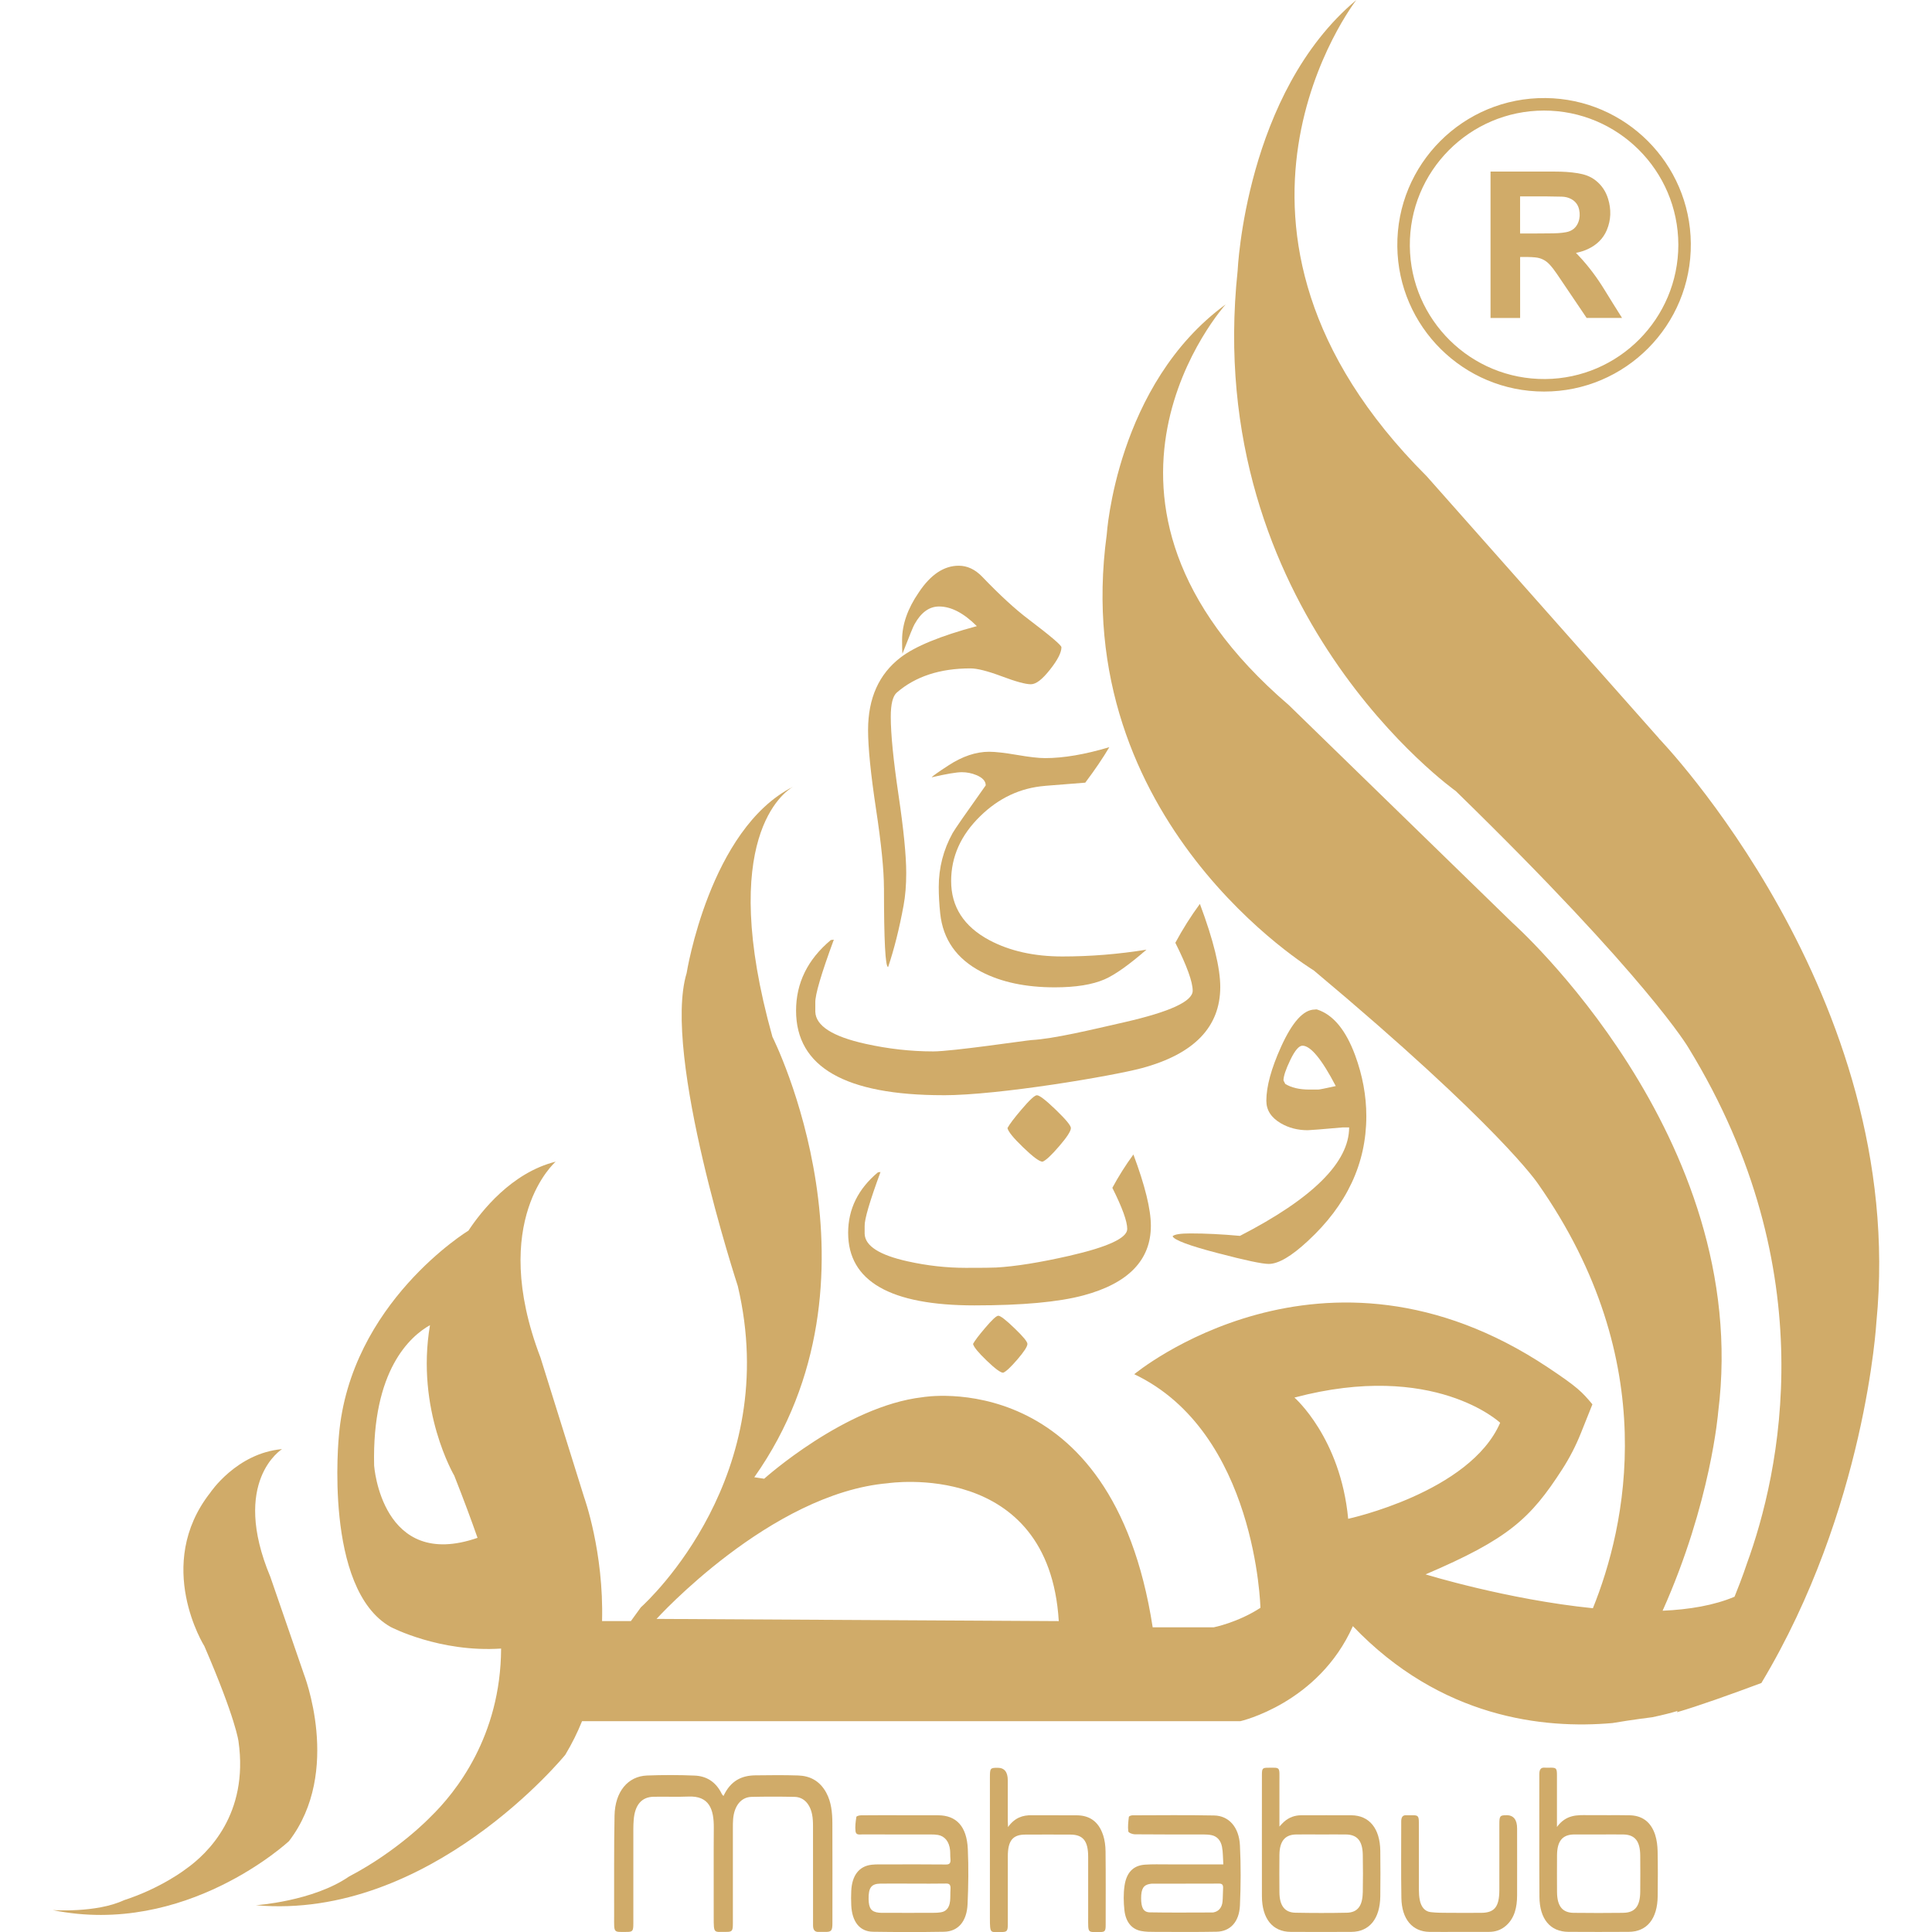 <?xml version="1.0" encoding="UTF-8"?>
<svg id="Layer_1" xmlns="http://www.w3.org/2000/svg" version="1.1" viewBox="0 0 480 480">
  <defs>
    <style>
      .st0 {
        fill: #d0ab69;
      }
    </style>
  </defs>
  <path class="st0" d="M75.43,415.72l-8.27-23.97c-9.94-23.77,2.91-31.72,2.91-31.72-11.29.99-17.83,10.82-17.83,10.82-14.11,18-1.46,38.14-1.46,38.14,7.87,18.22,8.48,23.68,8.48,23.68,2.55,18.04-7.62,27.82-13.08,31.68,0,0-6.07,4.73-15.41,7.76-6.86,3.21-17.7,2.44-17.7,2.44,33.07,6.78,58.73-17.13,58.73-17.13,13.31-17.36,3.62-41.71,3.62-41.71"/>
  <path class="st0" d="M205.3,445.42c-1.68-3.09-4.19-4.22-7.03-4.31-3.54-.12-7.08-.07-10.62-.03-3.27.04-6.1,1.24-7.9,5.13-.2-.23-.32-.32-.39-.45-1.52-3.19-3.96-4.5-6.76-4.62-3.94-.17-7.9-.17-11.84-.02-4.77.18-7.96,4.02-8.08,9.95-.16,8.33-.08,16.67-.1,25.01-.01,4.29-.22,3.9,3.14,3.9,1.45,0,1.63-.21,1.63-2.07,0-7.83,0-15.66,0-23.49,0-.76.03-1.52.09-2.28.29-3.7,1.96-5.68,4.93-5.74,2.89-.06,5.79.07,8.68-.05,5.11-.21,6.33,3.07,6.29,7.77-.06,7.36,0,14.73-.02,22.09-.01,4.36.02,3.73,3.05,3.76,1.53.02,1.71-.21,1.71-2.11,0-7.87,0-15.74,0-23.61,0-.76,0-1.53.06-2.28.27-3.32,1.99-5.48,4.57-5.54,3.57-.08,7.15-.08,10.72,0,2.21.05,3.79,1.69,4.33,4.35.2.97.23,2,.23,3.01.02,7.83.01,15.66.01,23.49,0,.34,0,.68,0,1.01-.02,1.15.41,1.73,1.36,1.69.61-.03,1.23,0,1.84,0,1.32-.01,1.6-.34,1.61-2.02,0-8.34.03-16.67-.01-25.01-.01-2.63-.27-5.25-1.5-7.52"/>
  <path class="st0" d="M233.03,450.99c-3.06,0-6.12,0-9.19,0-3.3,0-6.6-.02-9.9.02-.41,0-1.14.17-1.18.4-.18,1.17-.35,2.4-.21,3.56.12,1.01,1.01.79,1.63.79,5.72.01,11.43,0,17.15.01.58,0,1.16.02,1.73.12,1.67.3,2.77,1.67,2.98,3.75.07.71.02,1.44.09,2.15.11,1.09-.19,1.45-1.11,1.44-5.1-.06-10.21-.03-15.31-.02-1.05,0-2.11-.04-3.16.08-3.1.35-4.88,2.64-5.06,6.5-.05,1.18-.06,2.37,0,3.55.19,4.1,2.09,6.55,5.38,6.6,5.89.09,11.77.1,17.66,0,3.49-.06,5.67-2.53,5.86-6.87.2-4.55.27-9.14.06-13.69-.26-5.64-2.85-8.37-7.41-8.38M236.03,472.38c-.16,1.55-.95,2.51-2.2,2.71-.7.12-1.42.15-2.13.15-4.05.02-8.09,0-12.14,0-.41,0-.82,0-1.22-.04-1.86-.2-2.5-1.06-2.54-3.4-.04-2.8.68-3.79,2.93-3.82,2.72-.04,5.44,0,8.16,0h0c2.72,0,5.44.03,8.16-.02.85-.02,1.17.34,1.1,1.38-.07,1.01,0,2.03-.11,3.04"/>
  <path class="st0" d="M411.25,455.94c-1.14-3.55-3.51-4.89-6.42-4.94-3.44-.06-6.88.01-10.32-.03-2.7-.03-5.41-.16-7.69,2.93v-1.75c0-3.68,0-7.36,0-11.05,0-1.73-.16-1.92-1.5-1.93-.51,0-1.02.04-1.53,0-.96-.08-1.35.44-1.35,1.63.02,10.16-.04,20.32.03,30.47.04,5.52,2.7,8.66,7.16,8.69,5,.03,10.01.03,15.01,0,4.55-.02,7.15-3.23,7.21-8.9.04-3.72.06-7.45-.02-11.17-.03-1.33-.2-2.73-.59-3.96M403.32,475.24c-4.12.05-8.23.05-12.35,0-2.82-.04-4.1-1.68-4.13-5.17-.02-3.04-.02-6.09,0-9.14.03-3.5,1.33-5.09,4.14-5.16.07,0,.14,0,.2,0h6.02c2.04,0,4.08-.03,6.12,0,2.87.05,4.16,1.65,4.19,5.23.03,3,.03,6.01,0,9.01-.03,3.57-1.31,5.19-4.2,5.22"/>
  <path class="st0" d="M301.65,451.05c-6.77-.13-13.54-.06-20.31-.04-.31,0-.86.21-.88.4-.14,1.19-.29,2.42-.14,3.58.05.36,1.05.74,1.61.74,5.72.06,11.43.03,17.15.04.64,0,1.3.04,1.93.17,1.34.27,2.28,1.29,2.59,2.87.27,1.36.22,2.82.33,4.39h-1.31c-4.15,0-8.3,0-12.45,0-1.9,0-3.81-.06-5.71.07-2.86.2-4.6,1.9-5.08,5.28-.28,1.96-.24,4.06-.02,6.05.32,2.89,1.79,4.7,4.15,5.15,1.14.22,2.3.22,3.45.22,5.1.01,10.21.06,15.31-.04,3.37-.07,5.6-2.42,5.79-6.51.22-4.97.25-9.98,0-14.95-.22-4.52-2.76-7.36-6.4-7.42M303.73,472.47c-.13,1.41-.92,2.35-2.05,2.61-.13.03-.27.07-.4.07-5.2,0-10.41.07-15.61-.03-1.6-.03-2.16-1.17-2.16-3.53,0-2.33.59-3.28,2.2-3.54.14-.02.27-.05.41-.05,2.82,0,5.65,0,8.47,0v-.02c2.76,0,5.51.02,8.27-.01.73,0,1.08.25,1.01,1.22-.07,1.09-.03,2.2-.14,3.29"/>
  <path class="st0" d="M335.74,451c-4.15-.03-8.3,0-12.45,0-1.53,0-2.96.47-4.23,1.57-.35.3-.66.67-1.19,1.23,0-3.92,0-7.47,0-11.02,0-3.97.33-3.59-2.91-3.59-1.27,0-1.44.2-1.44,1.73,0,10.07-.02,20.14,0,30.2.02,5.57,2.65,8.82,7.13,8.85,5.04.03,10.07.03,15.11,0,4.47-.03,7.1-3.27,7.17-8.84.04-3.76.05-7.53,0-11.29-.07-5.55-2.72-8.81-7.19-8.84M338.57,470.21c-.06,3.33-1.3,4.95-3.96,5-4.25.09-8.5.08-12.76,0-2.68-.05-3.96-1.76-3.98-5.1-.03-3.09-.03-6.18,0-9.26.03-3.39,1.36-5.03,4.11-5.08,2.07-.04,4.15,0,6.23,0s4.15-.03,6.23,0c2.77.05,4.08,1.61,4.14,5.05.06,3.13.06,6.26,0,9.39"/>
  <path class="st0" d="M274.04,455.87c-1.17-3.52-3.56-4.83-6.46-4.86-3.74-.04-7.49.02-11.23-.02-2.2-.03-4.19.55-5.91,2.93-.03-.75-.06-1.16-.06-1.56,0-3.34,0-6.69,0-10.03q0-3.13-2.51-3.13c-1.86,0-1.93.09-1.93,2.46,0,11.64.01,23.28,0,34.92,0,4.03.12,3.39,2.79,3.42,1.48.02,1.66-.21,1.66-2.03,0-5.59,0-11.17,0-16.76,0-3.88,1.21-5.4,4.31-5.41,3.75-.02,7.49-.02,11.24,0,3.14.01,4.4,1.58,4.41,5.47,0,5.04,0,10.07,0,15.11,0,4.03-.18,3.62,2.92,3.63,1.24,0,1.43-.22,1.43-1.76,0-6.09.04-12.19-.03-18.28-.01-1.36-.2-2.82-.61-4.07"/>
  <path class="st0" d="M374.24,450.99c-1.58,0-1.73.19-1.73,2.2,0,5.46,0,10.92,0,16.37-.01,4.19-1.2,5.67-4.54,5.68-2.69.01-5.38.02-8.06,0-1.5-.01-3,0-4.48-.18-1.43-.17-2.35-1.27-2.69-3-.16-.81-.22-1.67-.22-2.51-.02-5.58,0-11.17-.01-16.75,0-1.55-.21-1.79-1.41-1.81-.58,0-1.16.02-1.74,0-.86-.04-1.23.48-1.23,1.53.01,6.34-.07,12.69.04,19.04.09,5.25,2.73,8.34,6.95,8.41,2.45.04,4.9,0,7.35,0s4.97,0,7.45,0c1.57,0,3.04-.45,4.32-1.61,2.04-1.84,2.67-4.48,2.68-7.45.02-5.54,0-11.08,0-16.63q0-3.31-2.68-3.31"/>
  <path class="st0" d="M259.02,288.62c.81-.31,2.19-1.59,4.13-3.85,1.94-2.25,2.91-3.75,2.91-4.5,0-.63-1.25-2.14-3.75-4.55-2.5-2.41-4.06-3.61-4.69-3.61-.56,0-1.84,1.19-3.85,3.56-1.81,2.12-2.97,3.66-3.47,4.6.19.87,1.5,2.49,3.94,4.83,2.44,2.35,4.03,3.52,4.78,3.52"/>
  <path class="st0" d="M234.36,272.11c13.88,0,42.1-4.8,49.3-6.73,13.01-3.5,19.51-10.22,19.51-20.17,0-4.75-1.69-11.63-5.06-20.64-2.25,3.06-4.28,6.28-6.1,9.66,2.88,5.75,4.31,9.72,4.31,11.91,0,2.63-5.61,5.22-16.81,7.79-8.51,1.94-17.68,4.16-23.25,4.47-1.13.06-19.64,2.82-24.4,2.82-5.57,0-11.18-.63-16.81-1.88-8.2-1.81-12.37-4.47-12.49-7.97v-2.25c-.07-1.94,1.47-7.16,4.6-15.66l-.75.09c-5.75,4.82-8.63,10.66-8.63,17.54,0,14.01,12.2,21.01,36.58,21.01"/>
  <path class="st0" d="M308.07,307.05c-4.48-.41-8.57-.61-12.29-.61-2.5,0-3.98.23-4.45.7.35.93,4.07,2.33,11.16,4.18,6.86,1.8,11.1,2.7,12.73,2.7,2.38,0,5.61-1.89,9.68-5.67,9.71-8.95,14.56-19.29,14.56-31.03,0-5.06-.93-10.11-2.79-15.17-2.33-6.28-5.46-10.05-9.41-11.33-.12-.06-.32-.06-.61,0-2.79,0-5.58,3.08-8.37,9.24-2.44,5.4-3.66,9.88-3.66,13.42,0,2.33,1.19,4.18,3.57,5.58,1.98,1.16,4.21,1.74,6.71,1.74.52,0,3.43-.23,8.72-.7h1.57c0,8.66-9.04,17.64-27.11,26.94M327.51,270.7h-2.18c-2.5,0-4.5-.47-6.01-1.4l-.44-.87c0-1.05.57-2.75,1.7-5.1,1.13-2.35,2.14-3.53,3.01-3.53,2.03,0,4.8,3.35,8.28,10.03-2.62.58-4.07.87-4.36.87"/>
  <path class="st0" d="M248.03,326.89c-.48,0-1.58,1.02-3.3,3.06-1.55,1.82-2.55,3.14-2.98,3.94.16.75,1.29,2.13,3.38,4.14,2.09,2.01,3.46,3.02,4.1,3.02.7-.27,1.88-1.37,3.54-3.3,1.66-1.93,2.49-3.22,2.49-3.86,0-.54-1.07-1.84-3.22-3.9-2.14-2.07-3.49-3.1-4.02-3.1"/>
  <path class="st0" d="M285.93,304.53c0-4.07-1.45-9.98-4.34-17.7-1.93,2.63-3.67,5.39-5.23,8.28,2.47,4.93,3.7,8.34,3.7,10.22,0,2.25-4.81,4.48-14.42,6.68-7.3,1.66-13.34,2.63-18.12,2.9-.97.06-3.49.08-7.57.08-4.78,0-9.58-.53-14.42-1.61-7.03-1.55-10.6-3.83-10.71-6.84v-1.93c-.06-1.66,1.26-6.14,3.94-13.43l-.64.08c-4.93,4.13-7.4,9.14-7.4,15.04,0,12.01,10.46,18.02,31.37,18.02,11.9,0,20.94-.83,27.11-2.49,11.15-3,16.73-8.77,16.73-17.29"/>
  <path class="st0" d="M259.66,195.24l9.97-.79c2.42-3.22,4.41-6.16,5.98-8.82-6.04,1.81-11.36,2.72-15.96,2.72-1.57,0-3.89-.26-6.95-.79-3.06-.52-5.38-.79-6.95-.79-3.27,0-6.63,1.13-10.1,3.39-2.66,1.73-4.05,2.72-4.17,2.96,3.67-.85,6.16-1.27,7.49-1.27,1.25,0,2.46.24,3.63.73,1.53.64,2.3,1.49,2.3,2.54-4.96,6.97-7.7,10.92-8.22,11.85-2.3,4.15-3.45,8.62-3.45,13.42,0,2.05.12,4.23.36,6.53.68,6.49,4.09,11.32,10.21,14.51,4.96,2.58,11.04,3.87,18.25,3.87,5.2,0,9.33-.66,12.39-1.99,2.58-1.13,6.05-3.59,10.4-7.37-6.97,1.13-13.94,1.69-20.91,1.69s-13.06-1.35-18.13-4.05c-6.33-3.39-9.49-8.28-9.49-14.69,0-6.04,2.4-11.4,7.19-16.08,4.63-4.55,10.01-7.07,16.14-7.56"/>
  <path class="st0" d="M219.62,220.56c0,13.13.34,19.7,1.03,19.7,1.5-4.44,2.78-9.54,3.84-15.29.44-2.38.66-5.06.66-8.07,0-4.32-.64-10.79-1.92-19.42-1.28-8.63-1.92-15.1-1.92-19.42,0-3.13.5-5.13,1.5-6,4.63-4,10.72-6,18.29-6,1.69,0,4.28.66,7.79,1.97,3.5,1.32,5.91,1.97,7.22,1.97s2.83-1.2,4.74-3.61c1.91-2.41,2.86-4.27,2.86-5.58,0-.5-2.72-2.81-8.16-6.94-3.32-2.5-7.16-6.03-11.54-10.6-1.75-1.81-3.69-2.72-5.82-2.72-3.69,0-7,2.22-9.94,6.66-2.75,4-4.13,7.94-4.13,11.82,0,1.75.03,2.88.09,3.38,1.75-4.5,2.75-6.94,3-7.32,1.63-2.94,3.66-4.41,6.1-4.41,3,0,6.13,1.63,9.38,4.88-9.07,2.44-15.38,5.04-18.95,7.79-5.38,4.13-8.07,10.13-8.07,18.01,0,4.38.66,10.91,1.97,19.61,1.32,8.69,1.97,15.23,1.97,19.6"/>
  <path class="st0" d="M412.17,183.45l-57.73-65.15C292.73,56.72,336.98,0,336.98,0c-27.58,23.06-29.49,67.22-29.49,67.22-8.99,84.57,54.2,129.32,54.2,129.32,47.97,46.76,57.83,63.82,57.83,63.82,33.98,55.49,22.65,105.79,14.45,128.22,0,0-.98,3.06-3.03,8.12-5.05,2.14-11.23,3.19-17.87,3.48,12.04-26.9,13.81-49.38,13.81-49.38,8.63-68.48-51.09-121.51-51.09-121.51l-55.59-54.11c-59.52-51.04-15.68-99.56-15.68-99.56-27.18,19.87-29.55,57.15-29.55,57.15-9.74,71.49,51.41,108.31,51.41,108.31,46.27,38.74,55.71,52.99,55.71,52.99,31.18,44.41,21.78,85.4,13.66,105.49-21.27-2.15-41.57-8.41-41.57-8.41,20.61-8.81,26.07-13.86,33.98-26.15,1.81-2.81,3.35-5.8,4.59-8.9l2.88-7.2c-2.61-3.1-3.57-4.18-11.06-9.17-55.94-37.24-102.77,1.69-102.77,1.69,30.37,14.42,31.35,58.04,31.35,58.04-5.62,3.66-11.59,4.84-11.59,4.84h-15.18c-10.11-65.44-57.16-57.17-57.16-57.17-19.27,2.21-39.36,20.26-39.36,20.26l-2.46-.37c34.85-49.36,4.51-109.41,4.51-109.41-13.83-49.38,2.95-60.88,5.1-62.13-20.72,10.46-26.42,46.3-26.42,46.3-6.15,20.25,12.71,77.72,12.71,77.72,11.11,47.05-21.92,77.89-24.08,79.84-.79,1.1-1.62,2.25-2.48,3.42h-7.16c.46-17.19-4.44-30.73-4.44-30.73l-10.86-34.75c-13.04-34.13,3.78-48.67,3.78-48.67-10.98,2.74-18.51,12.35-21.67,17.13h0s-29.42,17.95-32.19,50.95c0,0-3.89,38.11,12.87,47.53,0,0,12.15,6.38,27.43,5.36-.1,21.82-11.26,35.74-17.6,41.88,0,0-7.94,8.35-20.17,14.75-8.98,6.2-23.18,7.14-23.18,7.14,43.31,3.87,76.89-37.37,76.89-37.37,1.65-2.74,3.03-5.54,4.17-8.36h163.57s19.37-4.39,27.94-23.61c21.85,22.87,47.42,25.59,64.48,24.08,5-.85,9.91-1.45,9.91-1.45,2.61-.54,4.74-1.1,6.29-1.56-.06.11-.13.22-.19.33,5.42-1.58,13.41-4.44,21-7.27,25.96-43.21,28.58-89.72,28.58-89.72,7.89-81.02-54.05-144.97-54.05-144.97M92.95,364.11c-.55-23.71,8.97-32.12,13.88-34.88-3.59,21.06,6.03,37.39,6.03,37.39,2.41,6.09,4.29,11.19,5.78,15.45-23.85,8.28-25.69-17.95-25.69-17.95M163.12,402.21s28.29-31.22,57.5-33.71c0,0,39.97-6.08,42.43,34.26l-99.93-.55ZM334.95,377.34c-1.89-20.16-13.35-30.12-13.35-30.12,34.7-9.2,51.11,6.26,51.11,6.26-7.5,17.32-37.76,23.86-37.76,23.86"/>
  <path class="st0" d="M383.6,97.28c-20,0-36.22-16.13-36.44-36.04-.23-20.46,16.42-37.1,36.86-36.88,19.82.21,35.88,16.27,36.06,36.12.18,20.37-16.31,36.83-36.48,36.8M416.98,60.8c-.05-18.49-15.06-33.36-33.41-33.33-18.41.02-33.48,15.07-33.3,33.68.17,18.27,15.14,33.18,33.66,33.02,18.21-.16,33.03-14.99,33.05-33.37"/>
  <path class="st0" d="M370.3,42.63h.29c5.25,0,10.5,0,15.75,0,1.9,0,3.8.1,5.68.41,1.58.26,3.07.74,4.35,1.74,1.55,1.2,2.6,2.77,3.16,4.63.8,2.62.74,5.23-.33,7.77-.92,2.17-2.54,3.68-4.65,4.68-.9.43-1.84.72-2.82.93-.05.01-.1.03-.18.05.24.25.46.49.69.72,2.46,2.6,4.58,5.47,6.45,8.53,1.37,2.26,2.79,4.48,4.19,6.72.03.05.06.1.11.18h-8.8c-.33-.49-.67-1-1.02-1.52-2.12-3.13-4.23-6.27-6.35-9.4-.59-.86-1.21-1.71-1.93-2.46-.94-.98-2.09-1.53-3.45-1.66-1.23-.13-2.45-.1-3.68-.1-.02,0-.05,0-.09.02v15.13h-7.35v-36.36ZM377.65,58.01h.3c2.37,0,4.74,0,7.12-.03,1.34-.01,2.69-.04,4.01-.29,1.5-.27,2.55-1.12,3.08-2.56.36-.98.39-2,.18-3.02-.25-1.18-.9-2.07-1.96-2.65-.73-.4-1.52-.58-2.35-.6-1.36-.03-2.73-.06-4.09-.07-2.01-.01-4.01,0-6.02,0-.08,0-.16,0-.26.01v9.2Z"/>
</svg>